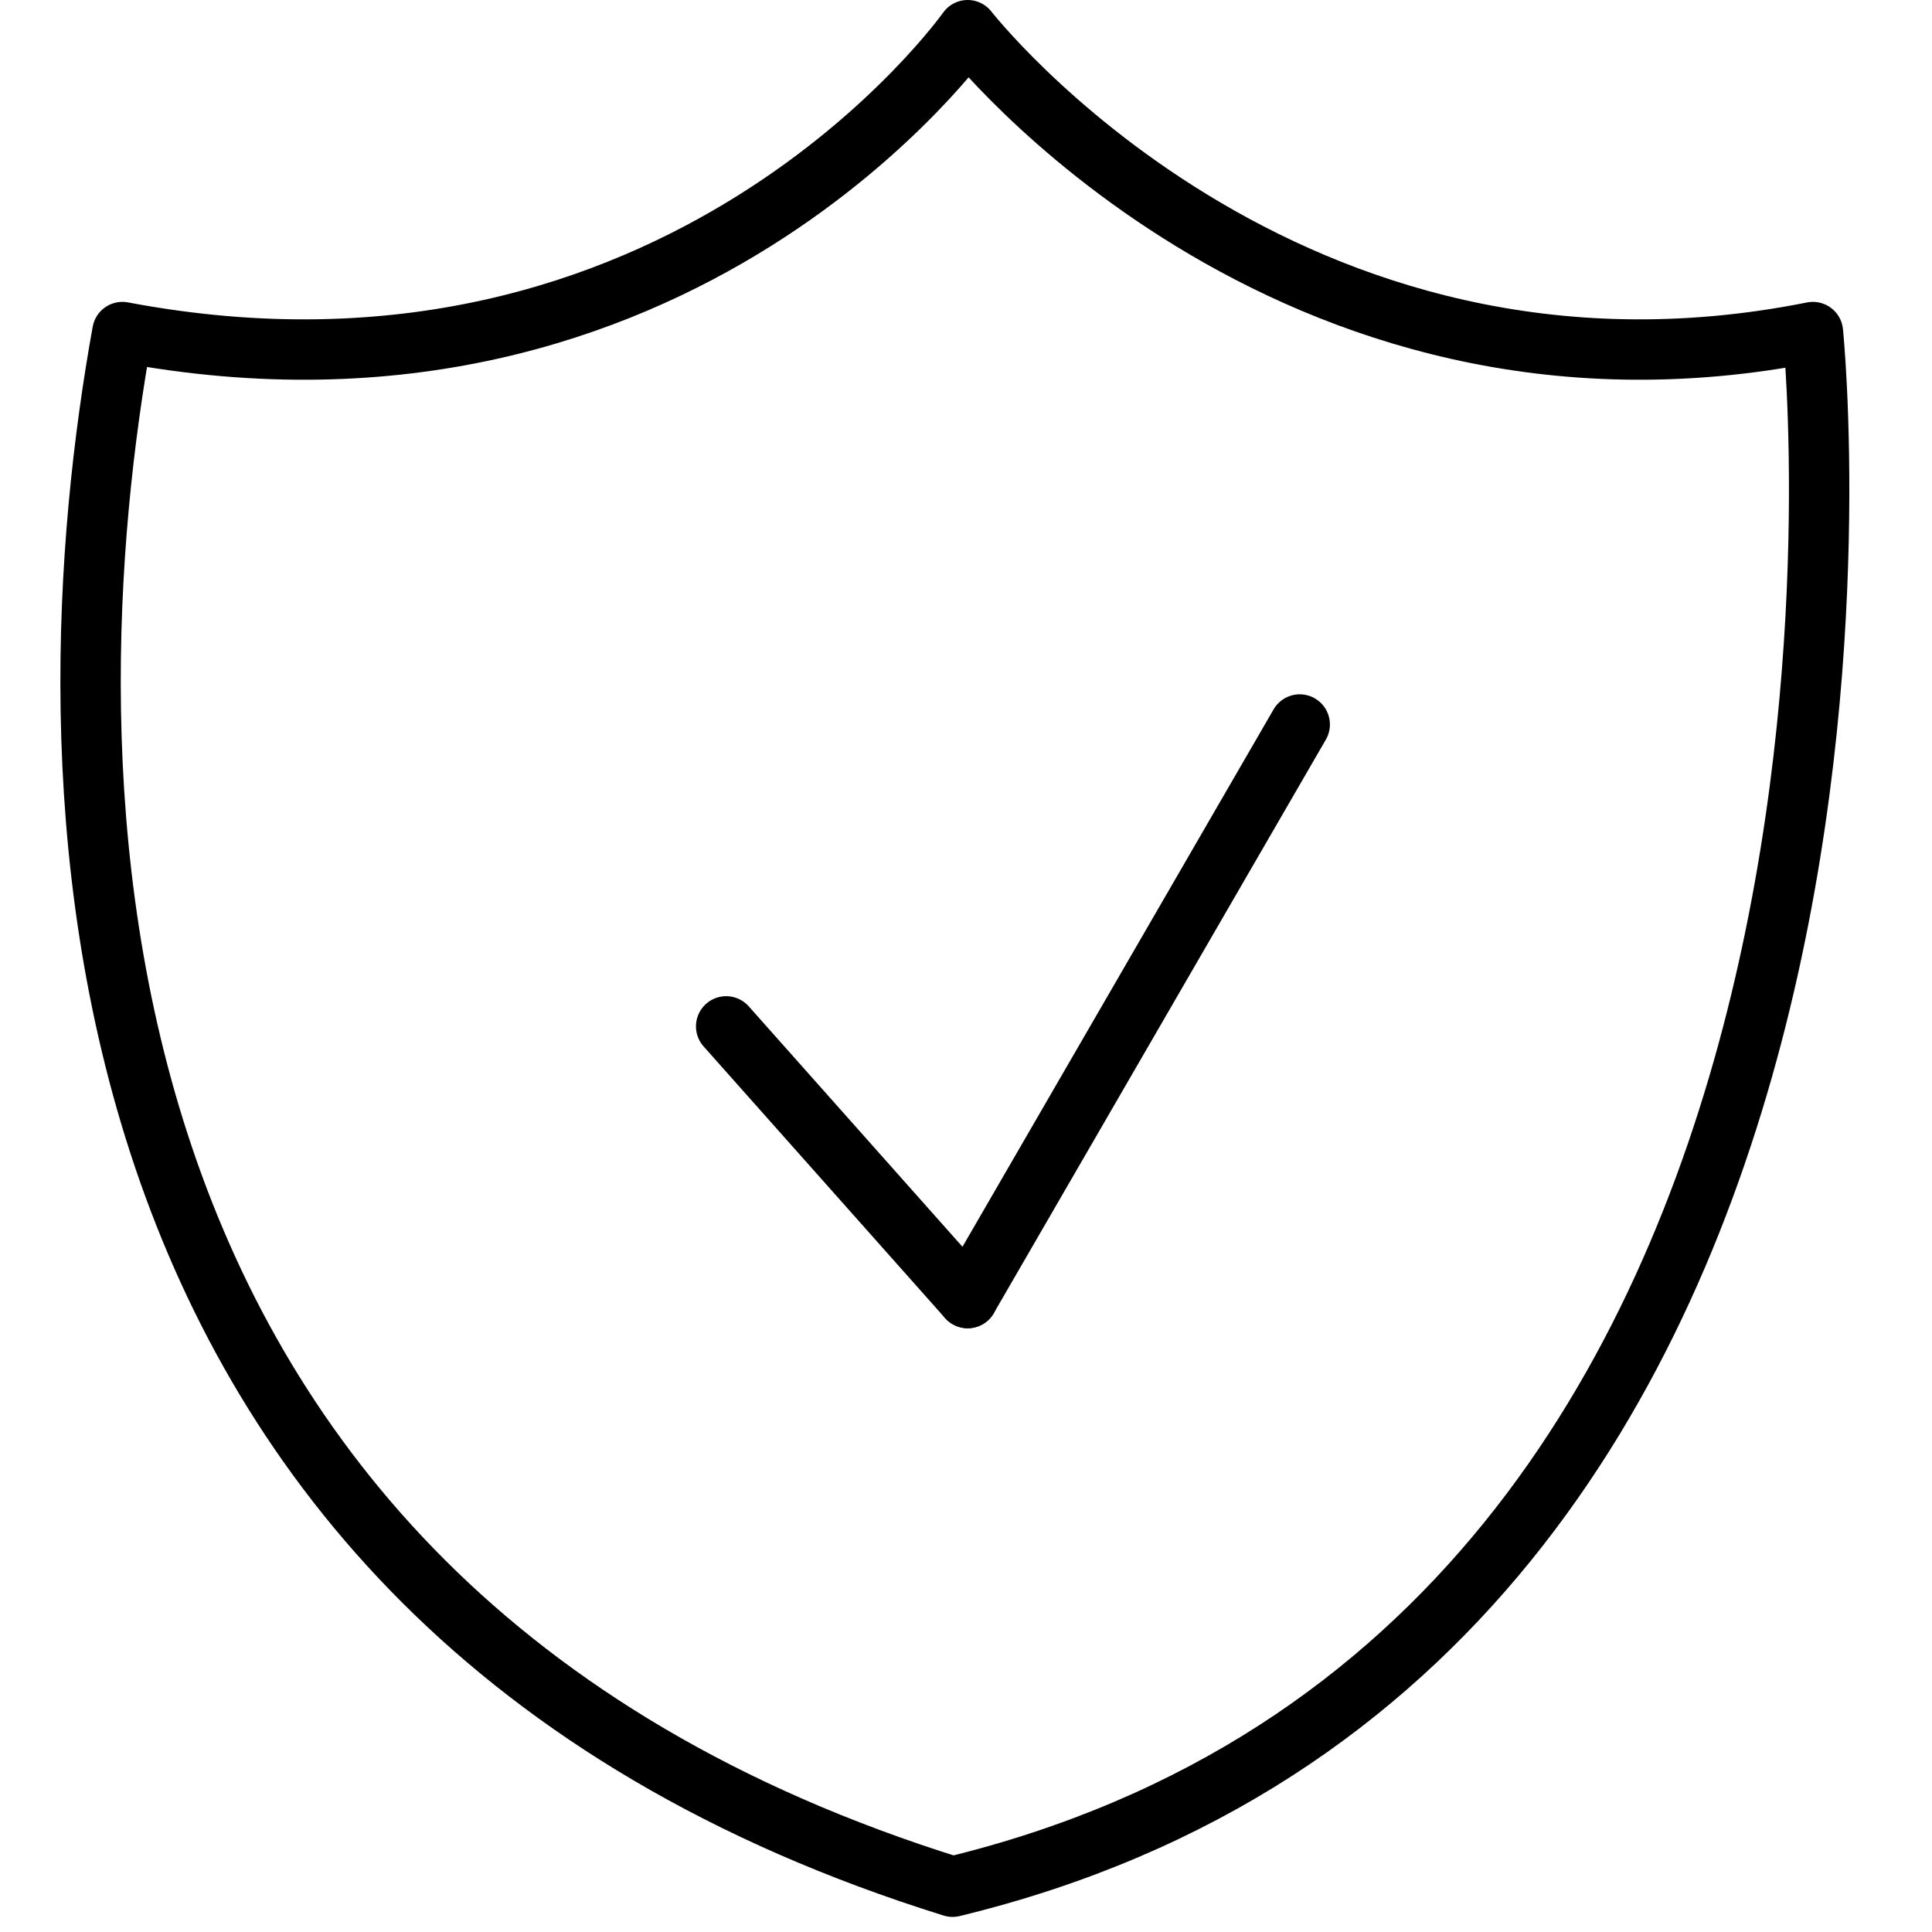 <svg width="64" height="64" viewBox="0 0 64 64" fill="none" xmlns="http://www.w3.org/2000/svg">
<rect width="64" height="64" fill="white"/>
<path d="M32.055 43L43.055 24" stroke="black" stroke-width="2" stroke-linecap="round" stroke-linejoin="round"/>
<path d="M24.055 34L32.055 43" stroke="black" stroke-width="2" stroke-linecap="round" stroke-linejoin="round"/>
<path d="M31.555 62.5C1.055 53 1.555 24.833 4.055 11C22.555 14.5 32.055 1 32.055 1C32.055 1 42.555 14.5 60.055 11C60.055 11 64.555 54.5 31.555 62.5Z" stroke="black" stroke-width="2" stroke-linejoin="round"/>
</svg>
